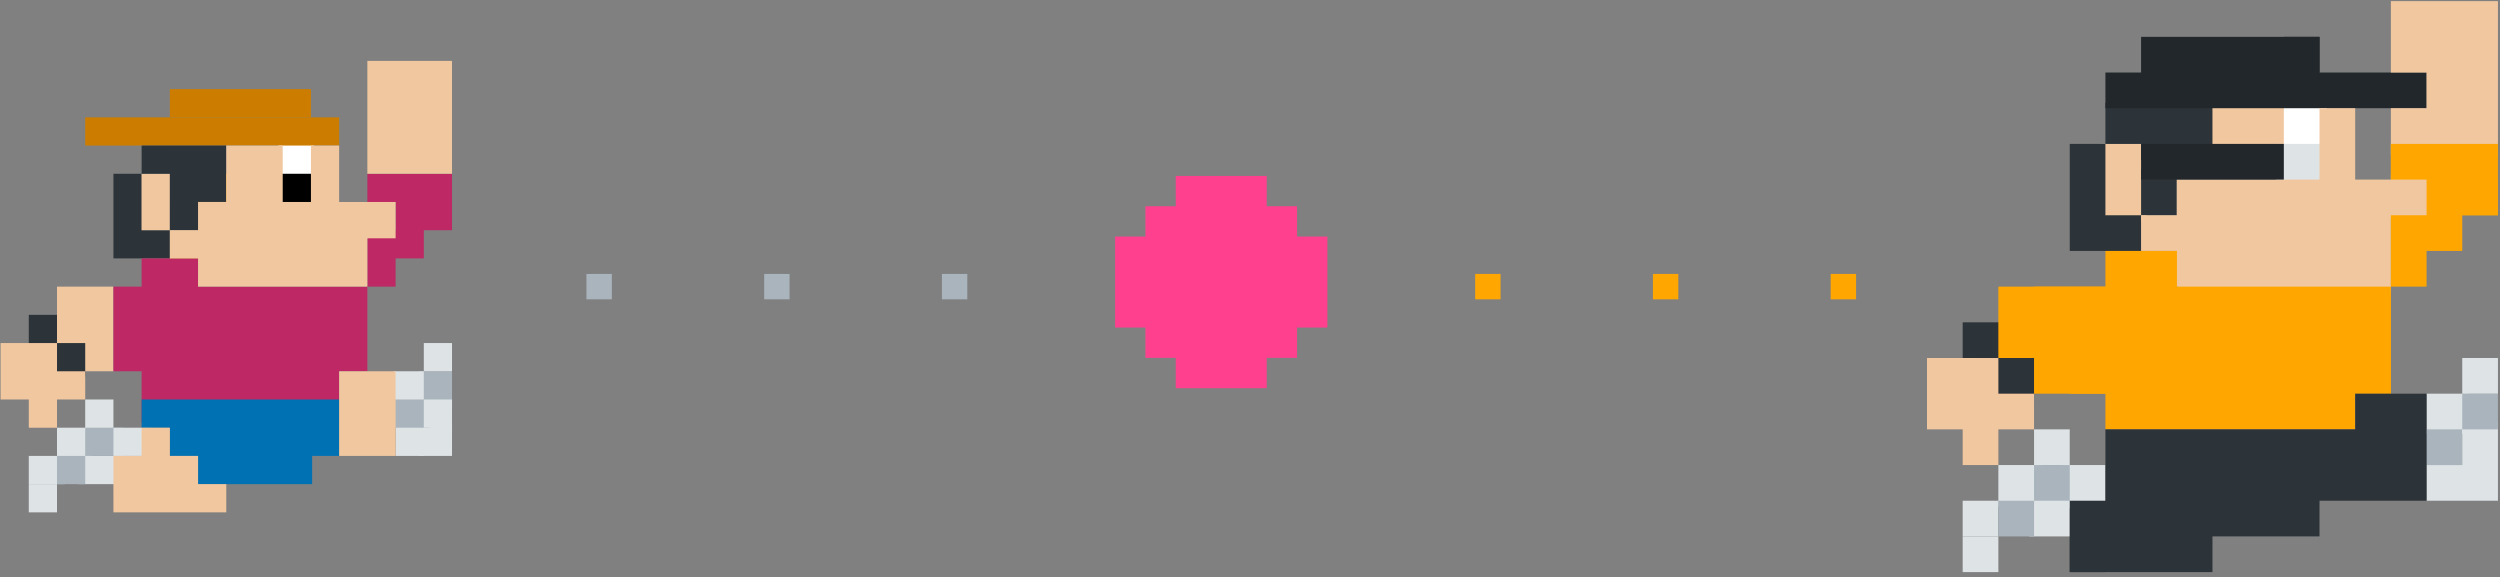 <svg xmlns="http://www.w3.org/2000/svg" width="342" height="79" viewBox="0 0 342 79" fill="none"><rect x="0" y="0" width="342" height="79" fill="#808080" stroke="none"/><rect x="201.804" y="37.474" width="3.474" height="3.474" fill="#FFA600"></rect><rect x="226.119" y="37.474" width="3.474" height="3.474" fill="#FFA600"></rect><rect x="250.436" y="37.474" width="3.474" height="3.474" fill="#FFA600"></rect><rect x="80.224" y="37.474" width="3.474" height="3.474" fill="#A9B4BC"></rect><rect x="104.54" y="37.474" width="3.474" height="3.474" fill="#A9B4BC"></rect><rect x="128.855" y="37.474" width="3.474" height="3.474" fill="#A9B4BC"></rect><rect x="57.299" y="50.79" width="4.537" height="4.629" fill="#A9B4BC"></rect><rect x="38.09" y="19.497" width="4.843" height="4.631" fill="white"></rect><rect x="3.938" y="43.07" width="5.228" height="4.892" fill="#2D3439"></rect><rect x="7.798" y="58.51" width="4.758" height="4.214" fill="#DEE3E6"></rect><rect x="10.727" y="62.37" width="6.158" height="3.86" fill="#DEE3E6"></rect><rect x="11.657" y="54.65" width="3.86" height="4.625" fill="#DEE3E6"></rect><rect x="11.657" y="58.51" width="5.228" height="3.86" fill="#A9B4BC"></rect><rect x="54.116" y="57.824" width="3.86" height="4.545" fill="#DEE3E6"></rect><rect x="57.299" y="57.824" width="4.537" height="4.545" fill="#DEE3E6"></rect><rect x="53.869" y="54.185" width="4.98" height="4.325" fill="#A9B4BC"></rect><rect x="57.976" y="54.65" width="3.86" height="3.86" fill="#DEE3E6"></rect><rect x="53.869" y="50.79" width="4.106" height="3.86" fill="#DEE3E6"></rect><rect x="57.976" y="46.931" width="3.86" height="3.86" fill="#DEE3E6"></rect><rect x="15.517" y="58.51" width="5.097" height="3.86" fill="#DEE3E6"></rect><path fill-rule="evenodd" clip-rule="evenodd" d="M56.877 23.771H50.257V27.631H54.117V31.491H50.258V34.427V35.351V39.211H54.118V35.351H57.978V31.491H57.977V31.491H61.837V27.631H61.837V23.771H56.957V23.772H56.877V23.771Z" fill="#BD2865"></path><rect x="50.256" y="8.332" width="11.579" height="15.439" fill="#F1C7A0"></rect><path fill-rule="evenodd" clip-rule="evenodd" d="M19.377 23.771H15.518V35.351H18.326V35.351H23.236V31.491H19.377V23.771Z" fill="#2D3439"></path><rect x="23.236" y="12.191" width="19.3" height="3.86" fill="#CC7D00"></rect><rect x="11.657" y="16.052" width="34.738" height="3.86" fill="#CC7D00"></rect><rect x="23.236" y="35.351" width="3.86" height="3.86" fill="#FFA600"></rect><path d="M7.229 46.315L12.536 46.46L12.4 48.813L12.736 50.409L11.657 50.778V51.523H7.229V46.315Z" fill="#2D3439"></path><path fill-rule="evenodd" clip-rule="evenodd" d="M11.658 39.211H7.798V46.931H11.658V50.791H15.517V39.211H12.559H11.658Z" fill="#F1C7A0"></path><path fill-rule="evenodd" clip-rule="evenodd" d="M19.377 35.35H27.096V39.209H50.256V43.069H50.256V45.974V46.597V50.79H46.396V52.439V54.649V57.823H19.377V54.649V52.439V50.79H15.518V46.597V45.974V42.404H15.518V39.209H19.377V35.35Z" fill="#BD2865"></path><rect x="23.236" y="23.771" width="3.86" height="3.86" fill="#FFA600"></rect><path fill-rule="evenodd" clip-rule="evenodd" d="M23.236 23.771H19.376V26.929V27.631V31.491H23.236V27.631V26.929V23.771Z" fill="#F1C7A0"></path><rect x="27.096" y="23.771" width="3.86" height="3.86" fill="#FFA600"></rect><path fill-rule="evenodd" clip-rule="evenodd" d="M27.096 19.91H23.236V19.911H19.376V23.771H23.236V27.63H23.236V31.49H27.096V27.63H27.096H27.417H30.956V19.91H27.417H27.096Z" fill="#2D3439"></path><rect x="30.956" y="23.771" width="3.86" height="3.86" fill="#FFA600"></rect><rect x="34.815" y="23.771" width="3.86" height="3.86" fill="#FFA600"></rect><rect x="38.09" y="23.771" width="5.03" height="4.426" fill="black"></rect><path fill-rule="evenodd" clip-rule="evenodd" d="M4.487 46.931H0.078V50.791V51.474V54.651H3.939V54.652V58.511H7.799V54.652V54.651H11.658V50.791H7.798V46.931H4.487V46.931Z" fill="#F1C7A0"></path><path fill-rule="evenodd" clip-rule="evenodd" d="M19.376 54.65H46.396V57.237L46.396 57.237V62.37H42.702V66.23H27.096V62.37H23.236V58.51H19.376V54.65Z" fill="#0071B3"></path><rect x="46.397" y="50.79" width="7.72" height="11.579" fill="#F1C7A0"></rect><path fill-rule="evenodd" clip-rule="evenodd" d="M23.236 58.511H19.376V62.37H15.517V68.384L15.518 68.384V70.09H30.956V66.23H27.096V62.37H23.236V58.511Z" fill="#F1C7A0"></path><rect x="3.938" y="62.37" width="4.937" height="3.86" fill="#DEE3E6"></rect><rect x="7.798" y="62.37" width="3.86" height="3.86" fill="#A9B4BC"></rect><rect x="3.938" y="66.23" width="3.86" height="3.86" fill="#DEE3E6"></rect><path fill-rule="evenodd" clip-rule="evenodd" d="M46.397 19.91H42.537V23.404V24.141V27.63H38.676V24.06V23.14V19.911H30.956V23.14V24.06V27.63H27.096V31.49H23.236V35.349H27.096V39.21H50.256V35.349H50.256V32.6H54.12V27.63H46.397V24.141V23.404V19.91Z" fill="#F1C7A0"></path><rect x="311.371" y="13.827" width="6.949" height="6.656" fill="white"></rect><rect x="277.613" y="67.699" width="5.526" height="5.683" fill="#DEE3E6"></rect><rect x="282.164" y="63.618" width="5.856" height="5.915" fill="#DEE3E6"></rect><rect x="273.376" y="63.618" width="5.931" height="5.69" fill="#DEE3E6"></rect><rect x="331.955" y="53.855" width="5.738" height="5.516" fill="#DEE3E6"></rect><rect x="287.333" y="19.685" width="6.294" height="10.578" fill="#F1C7A0"></rect><rect x="301.693" y="13.589" width="10.735" height="6.432" fill="#F1C7A0"></rect><path d="M288.021 14.071H302.664V21.941H292.898V19.685H288.021V14.071Z" fill="#2D3439"></path><rect x="278.258" y="58.737" width="4.882" height="4.882" fill="#DEE3E6"></rect><rect x="278.258" y="63.618" width="4.882" height="4.882" fill="#A9B4BC"></rect><rect x="331.955" y="58.737" width="4.882" height="4.882" fill="#A9B4BC"></rect><path fill-rule="evenodd" clip-rule="evenodd" d="M336.835 57.648H341.717V63.618V64.538V68.5H337.692V68.5H331.954V63.619H336.835V63.618V57.648Z" fill="#DEE3E6"></path><rect x="336.836" y="53.855" width="4.882" height="4.882" fill="#A9B4BC"></rect><rect x="336.836" y="48.974" width="4.882" height="4.882" fill="#DEE3E6"></rect><rect x="322.191" y="48.974" width="4.882" height="4.882" fill="#FFA600"></rect><rect x="322.191" y="44.093" width="4.882" height="4.882" fill="#FFA600"></rect><rect x="322.191" y="39.211" width="4.882" height="4.882" fill="#FFA600"></rect><rect x="336.837" y="24.566" width="4.882" height="4.882" fill="#FFA600"></rect><rect x="331.955" y="19.685" width="4.882" height="4.882" fill="#FFA600"></rect><rect x="327.072" y="19.685" width="4.882" height="4.882" fill="#FFA600"></rect><rect x="317.311" y="48.974" width="4.882" height="4.882" fill="#FFA600"></rect><rect x="317.311" y="44.093" width="4.882" height="4.882" fill="#FFA600"></rect><rect x="317.311" y="39.211" width="4.882" height="4.882" fill="#FFA600"></rect><rect x="312.428" y="48.974" width="4.882" height="4.882" fill="#FFA600"></rect><rect x="312.428" y="44.093" width="4.882" height="4.882" fill="#FFA600"></rect><rect x="312.428" y="39.211" width="4.882" height="4.882" fill="#FFA600"></rect><rect x="307.547" y="48.974" width="4.882" height="4.882" fill="#FFA600"></rect><rect x="307.547" y="44.093" width="4.882" height="4.882" fill="#FFA600"></rect><rect x="307.547" y="39.211" width="4.882" height="4.882" fill="#FFA600"></rect><rect x="302.666" y="48.974" width="4.882" height="4.882" fill="#FFA600"></rect><rect x="302.666" y="44.093" width="4.882" height="4.882" fill="#FFA600"></rect><rect x="302.666" y="39.211" width="4.882" height="4.882" fill="#FFA600"></rect><rect x="297.783" y="48.974" width="4.882" height="4.882" fill="#FFA600"></rect><rect x="297.783" y="44.093" width="4.882" height="4.882" fill="#FFA600"></rect><rect x="297.783" y="39.211" width="4.882" height="4.882" fill="#FFA600"></rect><rect x="292.901" y="48.974" width="4.882" height="4.882" fill="#FFA600"></rect><rect x="292.901" y="44.093" width="4.882" height="4.882" fill="#FFA600"></rect><rect x="292.901" y="39.211" width="4.882" height="4.882" fill="#FFA600"></rect><path fill-rule="evenodd" clip-rule="evenodd" d="M288.021 19.685H283.14V34.329H287.228V34.329H292.904V29.448H288.021V19.685Z" fill="#2D3439"></path><path fill-rule="evenodd" clip-rule="evenodd" d="M317.309 5.04H292.901V9.922H288.021V14.803H331.954V9.922H317.309V5.04Z" fill="#22272B"></path><rect x="312.428" y="5.04" width="4.882" height="4.882" fill="#22272B"></rect><rect x="288.021" y="48.974" width="4.882" height="4.882" fill="#FFA600"></rect><rect x="288.021" y="44.093" width="4.882" height="4.882" fill="#FFA600"></rect><rect x="288.021" y="39.211" width="4.882" height="4.882" fill="#FFA600"></rect><rect x="292.901" y="34.33" width="4.882" height="4.882" fill="#FFA600"></rect><rect x="283.14" y="48.974" width="4.882" height="4.882" fill="#FFA600"></rect><rect x="283.14" y="44.093" width="4.882" height="4.882" fill="#FFA600"></rect><rect x="283.14" y="39.211" width="4.882" height="4.882" fill="#FFA600"></rect><rect x="278.258" y="44.093" width="4.882" height="4.882" fill="#FFA600"></rect><rect x="278.258" y="39.211" width="4.882" height="4.882" fill="#FFA600"></rect><rect x="272.062" y="47.573" width="6.195" height="7.448" fill="#2D3439"></rect><rect x="268.494" y="44.093" width="6.209" height="6.325" fill="#2D3439"></rect><rect x="292.901" y="34.33" width="4.882" height="4.882" fill="#FFA600"></rect><rect x="292.901" y="23.167" width="4.882" height="6.281" fill="#2D3439"></rect><rect x="311.371" y="19.685" width="6.949" height="6.157" fill="#DEE3E6"></rect><path fill-rule="evenodd" clip-rule="evenodd" d="M327.072 0.158H333.268V0.159H336.836H337.608H341.717V19.685H341.714V21.337L327.072 21.214V14.803H331.954V9.921H327.072V0.158Z" fill="#F1C7A0"></path><path fill-rule="evenodd" clip-rule="evenodd" d="M317.31 14.805H322.191V24.568H327.077V23.86H332.942V29.763L327.077 29.851V29.449H327.071V39.833H297.946V39.212H297.782V34.33H292.901V29.448H297.783V24.567H317.31V14.805Z" fill="#F1C7A0"></path><path fill-rule="evenodd" clip-rule="evenodd" d="M263.614 48.975H270.252V48.976H273.377V53.856H278.258V58.738H273.377V63.62H268.495V58.737H263.613V53.856H263.614V48.975Z" fill="#F1C7A0"></path><path fill-rule="evenodd" clip-rule="evenodd" d="M288.021 34.33H297.782V39.212H327.072V44.093H327.071V47.373H327.072V53.856H322.19V58.737H288.021V53.856H278.257V48.974H273.375V44.093H273.375V39.212H288.021V34.33Z" fill="#FFA600"></path><rect x="283.14" y="73.382" width="4.882" height="4.882" fill="#2D3439"></rect><path fill-rule="evenodd" clip-rule="evenodd" d="M322.192 53.855H331.955V59.517H331.954V63.619H331.954V68.5H317.31V73.379H302.665V78.263H283.14V73.379H283.14V68.498H288.021V64.252L288.022 64.252V61.509H288.022V58.737H322.192V53.855Z" fill="#2D3439"></path><rect x="268.494" y="68.5" width="4.882" height="4.882" fill="#DEE3E6"></rect><rect x="273.376" y="68.5" width="4.882" height="4.882" fill="#A9B4BC"></rect><rect x="268.494" y="73.382" width="4.882" height="4.882" fill="#DEE3E6"></rect><rect x="292.901" y="19.685" width="19.527" height="4.882" fill="#22272B"></rect><path fill-rule="evenodd" clip-rule="evenodd" d="M327.072 19.685H341.718V24.566H341.717V29.448H336.835V29.448H336.836V34.329H336.835H331.955V39.211H327.073V34.329V29.448H331.954V24.566H331.955V24.566H327.072V19.685Z" fill="#FFA600"></path><path fill-rule="evenodd" clip-rule="evenodd" d="M160.842 24.066H173.287V28.214H177.437V32.362H181.585V36.839V36.839V40.66V41.316V44.809H177.437V48.956H173.286L173.286 53.105L160.841 53.105L160.841 48.956H156.695L156.695 44.809H152.547V41.316V40.66V36.839V36.839V32.362H156.695V28.214H160.842V24.066Z" fill="#FF408E"></path></svg>